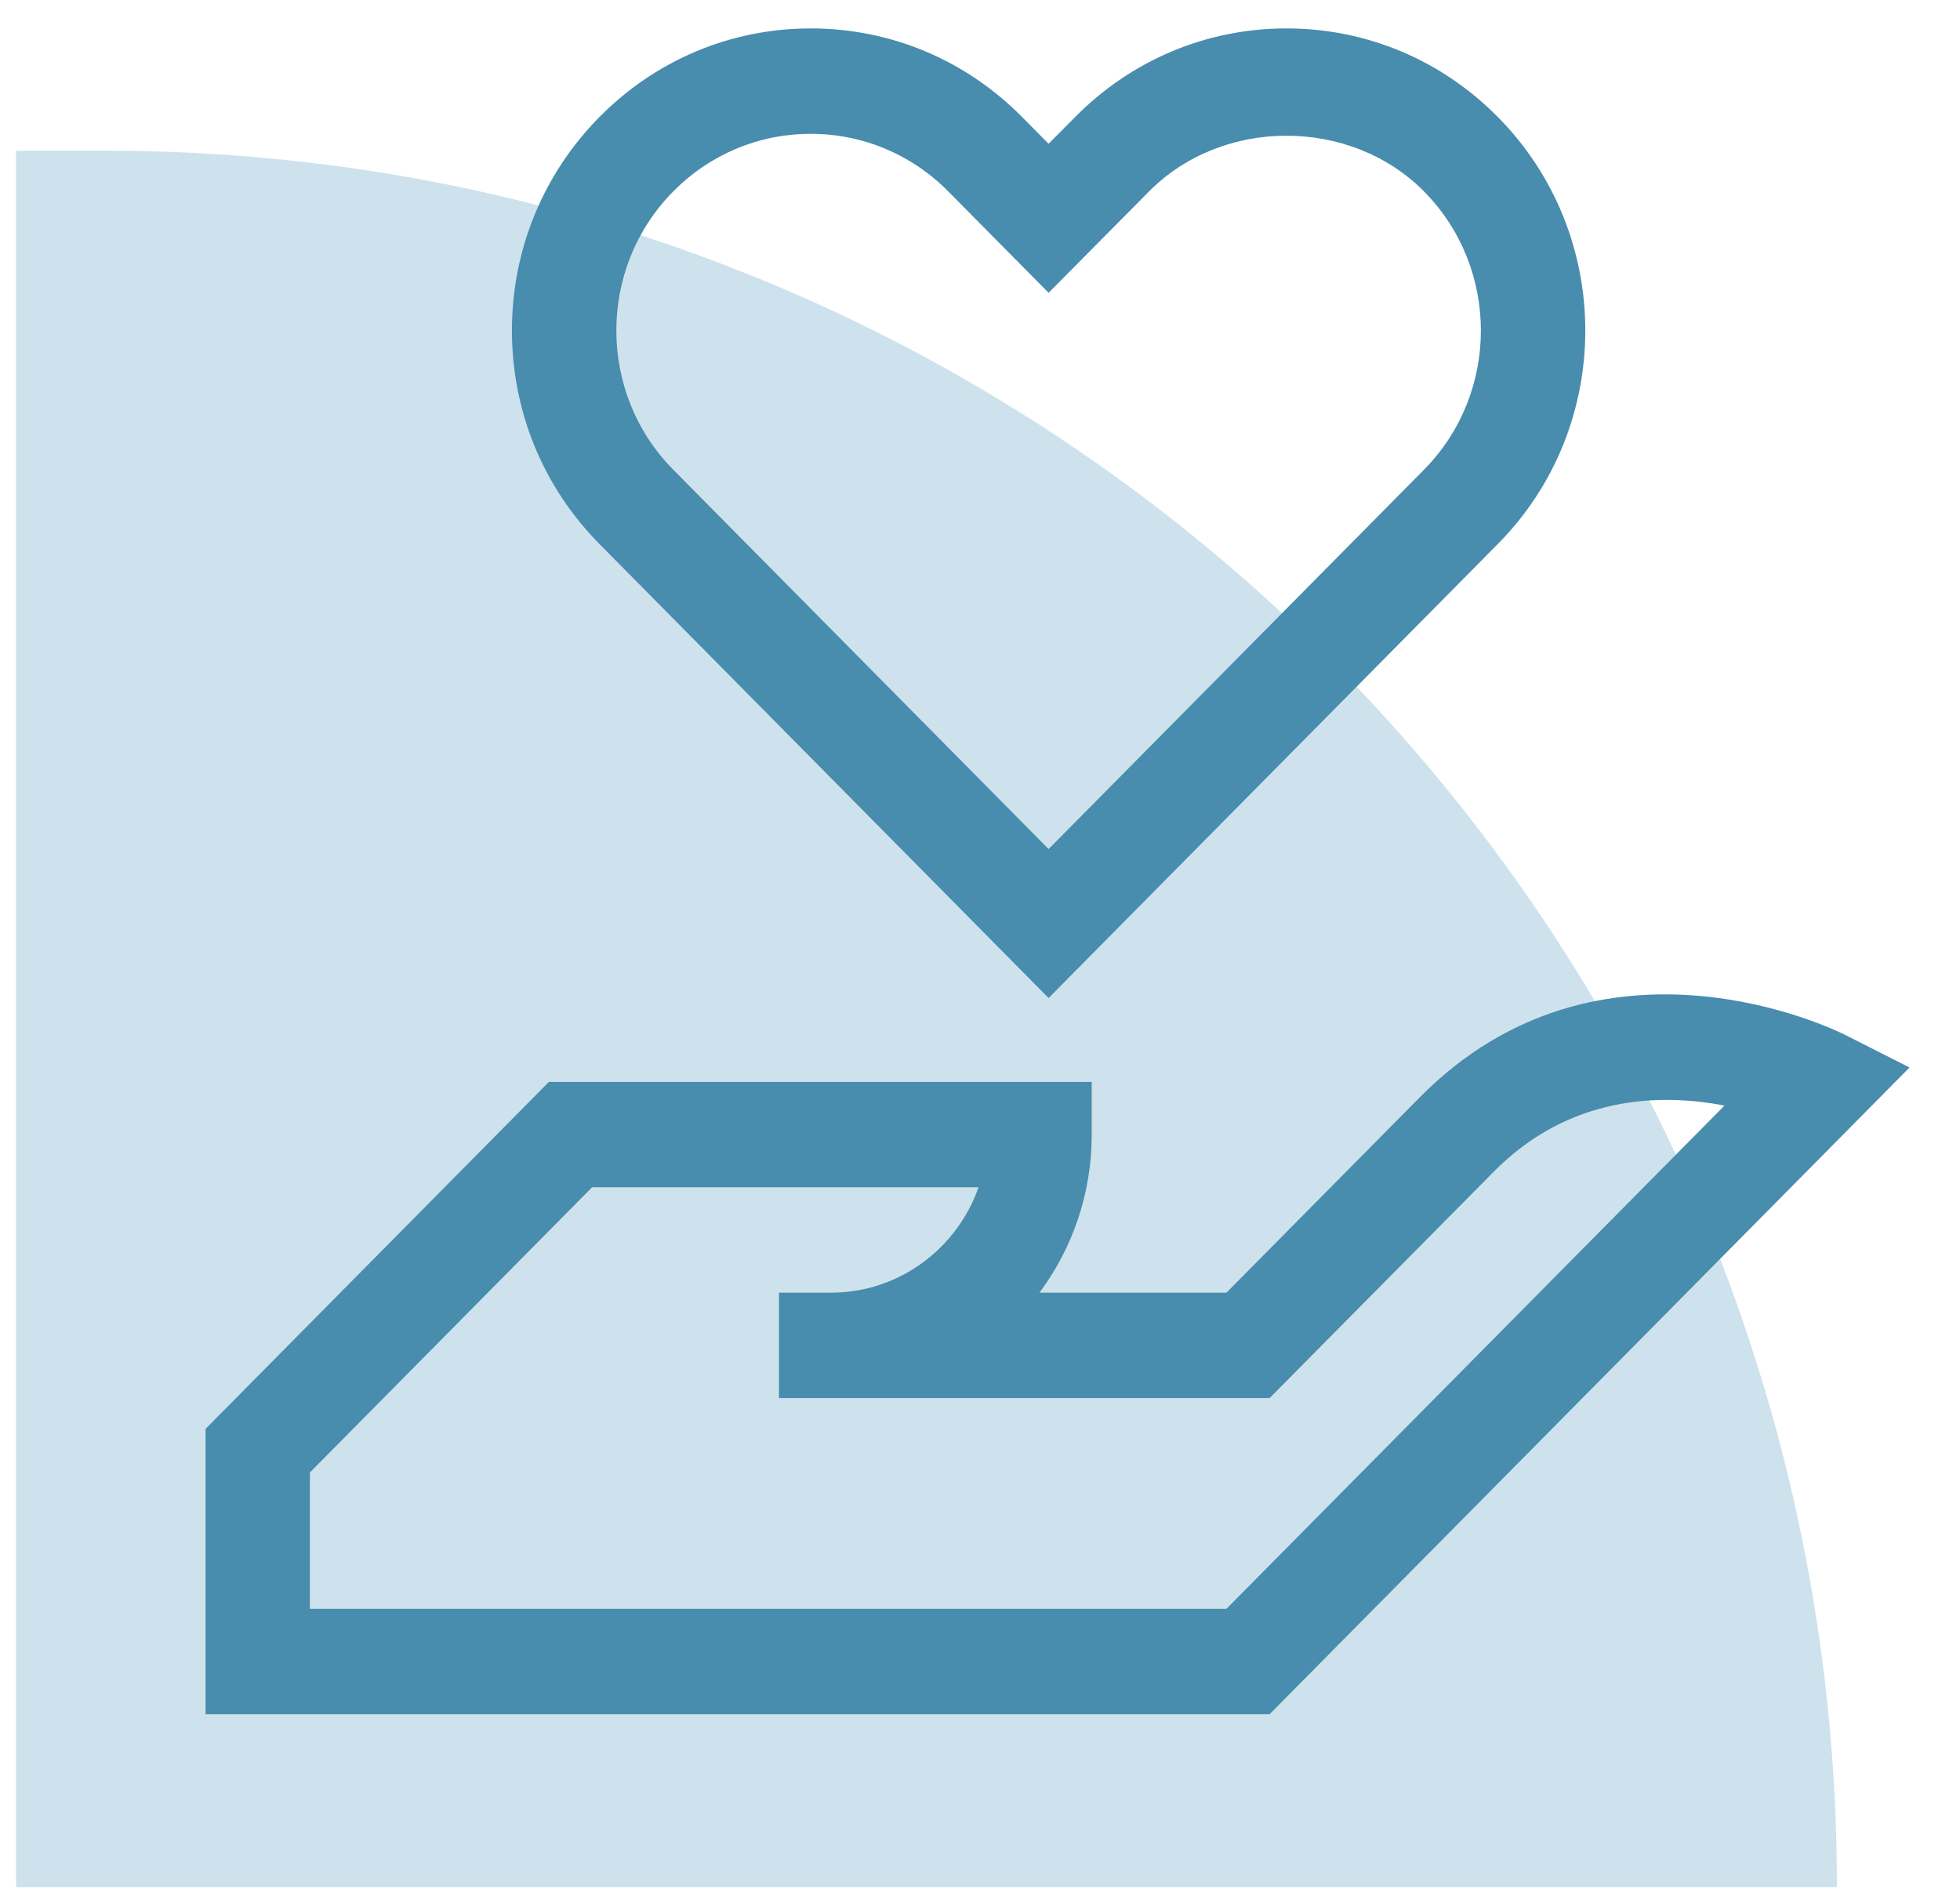 <svg width="32" height="31" viewBox="0 0 32 31" fill="none" xmlns="http://www.w3.org/2000/svg">
<path d="M29.991 30.809H0.262V2.46H1.722C17.334 2.46 29.991 15.152 29.991 30.809Z" fill="#CDE2EC"/>
<path d="M13.236 2.185C12.388 2.185 11.591 2.519 10.991 3.126C9.753 4.377 9.753 6.415 10.991 7.667L17.12 13.861L23.25 7.667C24.487 6.415 24.487 4.377 23.25 3.126C22.05 1.912 19.959 1.912 18.759 3.126L17.12 4.78L15.483 3.126C14.883 2.519 14.085 2.185 13.236 2.185ZM17.12 16.293L9.788 8.882C8.867 7.951 8.358 6.713 8.358 5.395C8.358 4.079 8.867 2.841 9.788 1.909C10.709 0.978 11.933 0.464 13.236 0.464C14.54 0.464 15.765 0.978 16.686 1.909L17.12 2.347L17.555 1.909C18.476 0.978 19.701 0.464 21.004 0.464C22.308 0.464 23.532 0.978 24.453 1.909C26.359 3.832 26.359 6.96 24.453 8.882L17.12 16.293Z" fill="#488CAE"/>
<path d="M5.059 26.264H20.024L28.155 18.049C27.125 17.85 25.627 17.872 24.385 19.131L20.729 22.823H12.718V21.103H13.569C14.678 21.103 15.625 20.384 15.976 19.383H9.666L5.059 24.039V26.264ZM20.729 27.984H3.356V23.327L8.961 17.663H17.824V18.523C17.824 19.49 17.506 20.384 16.971 21.103H20.024L23.179 17.915C26.129 14.93 29.959 16.812 30.121 16.893L31.176 17.427L20.729 27.984Z" fill="#488CAE"/>
</svg>
